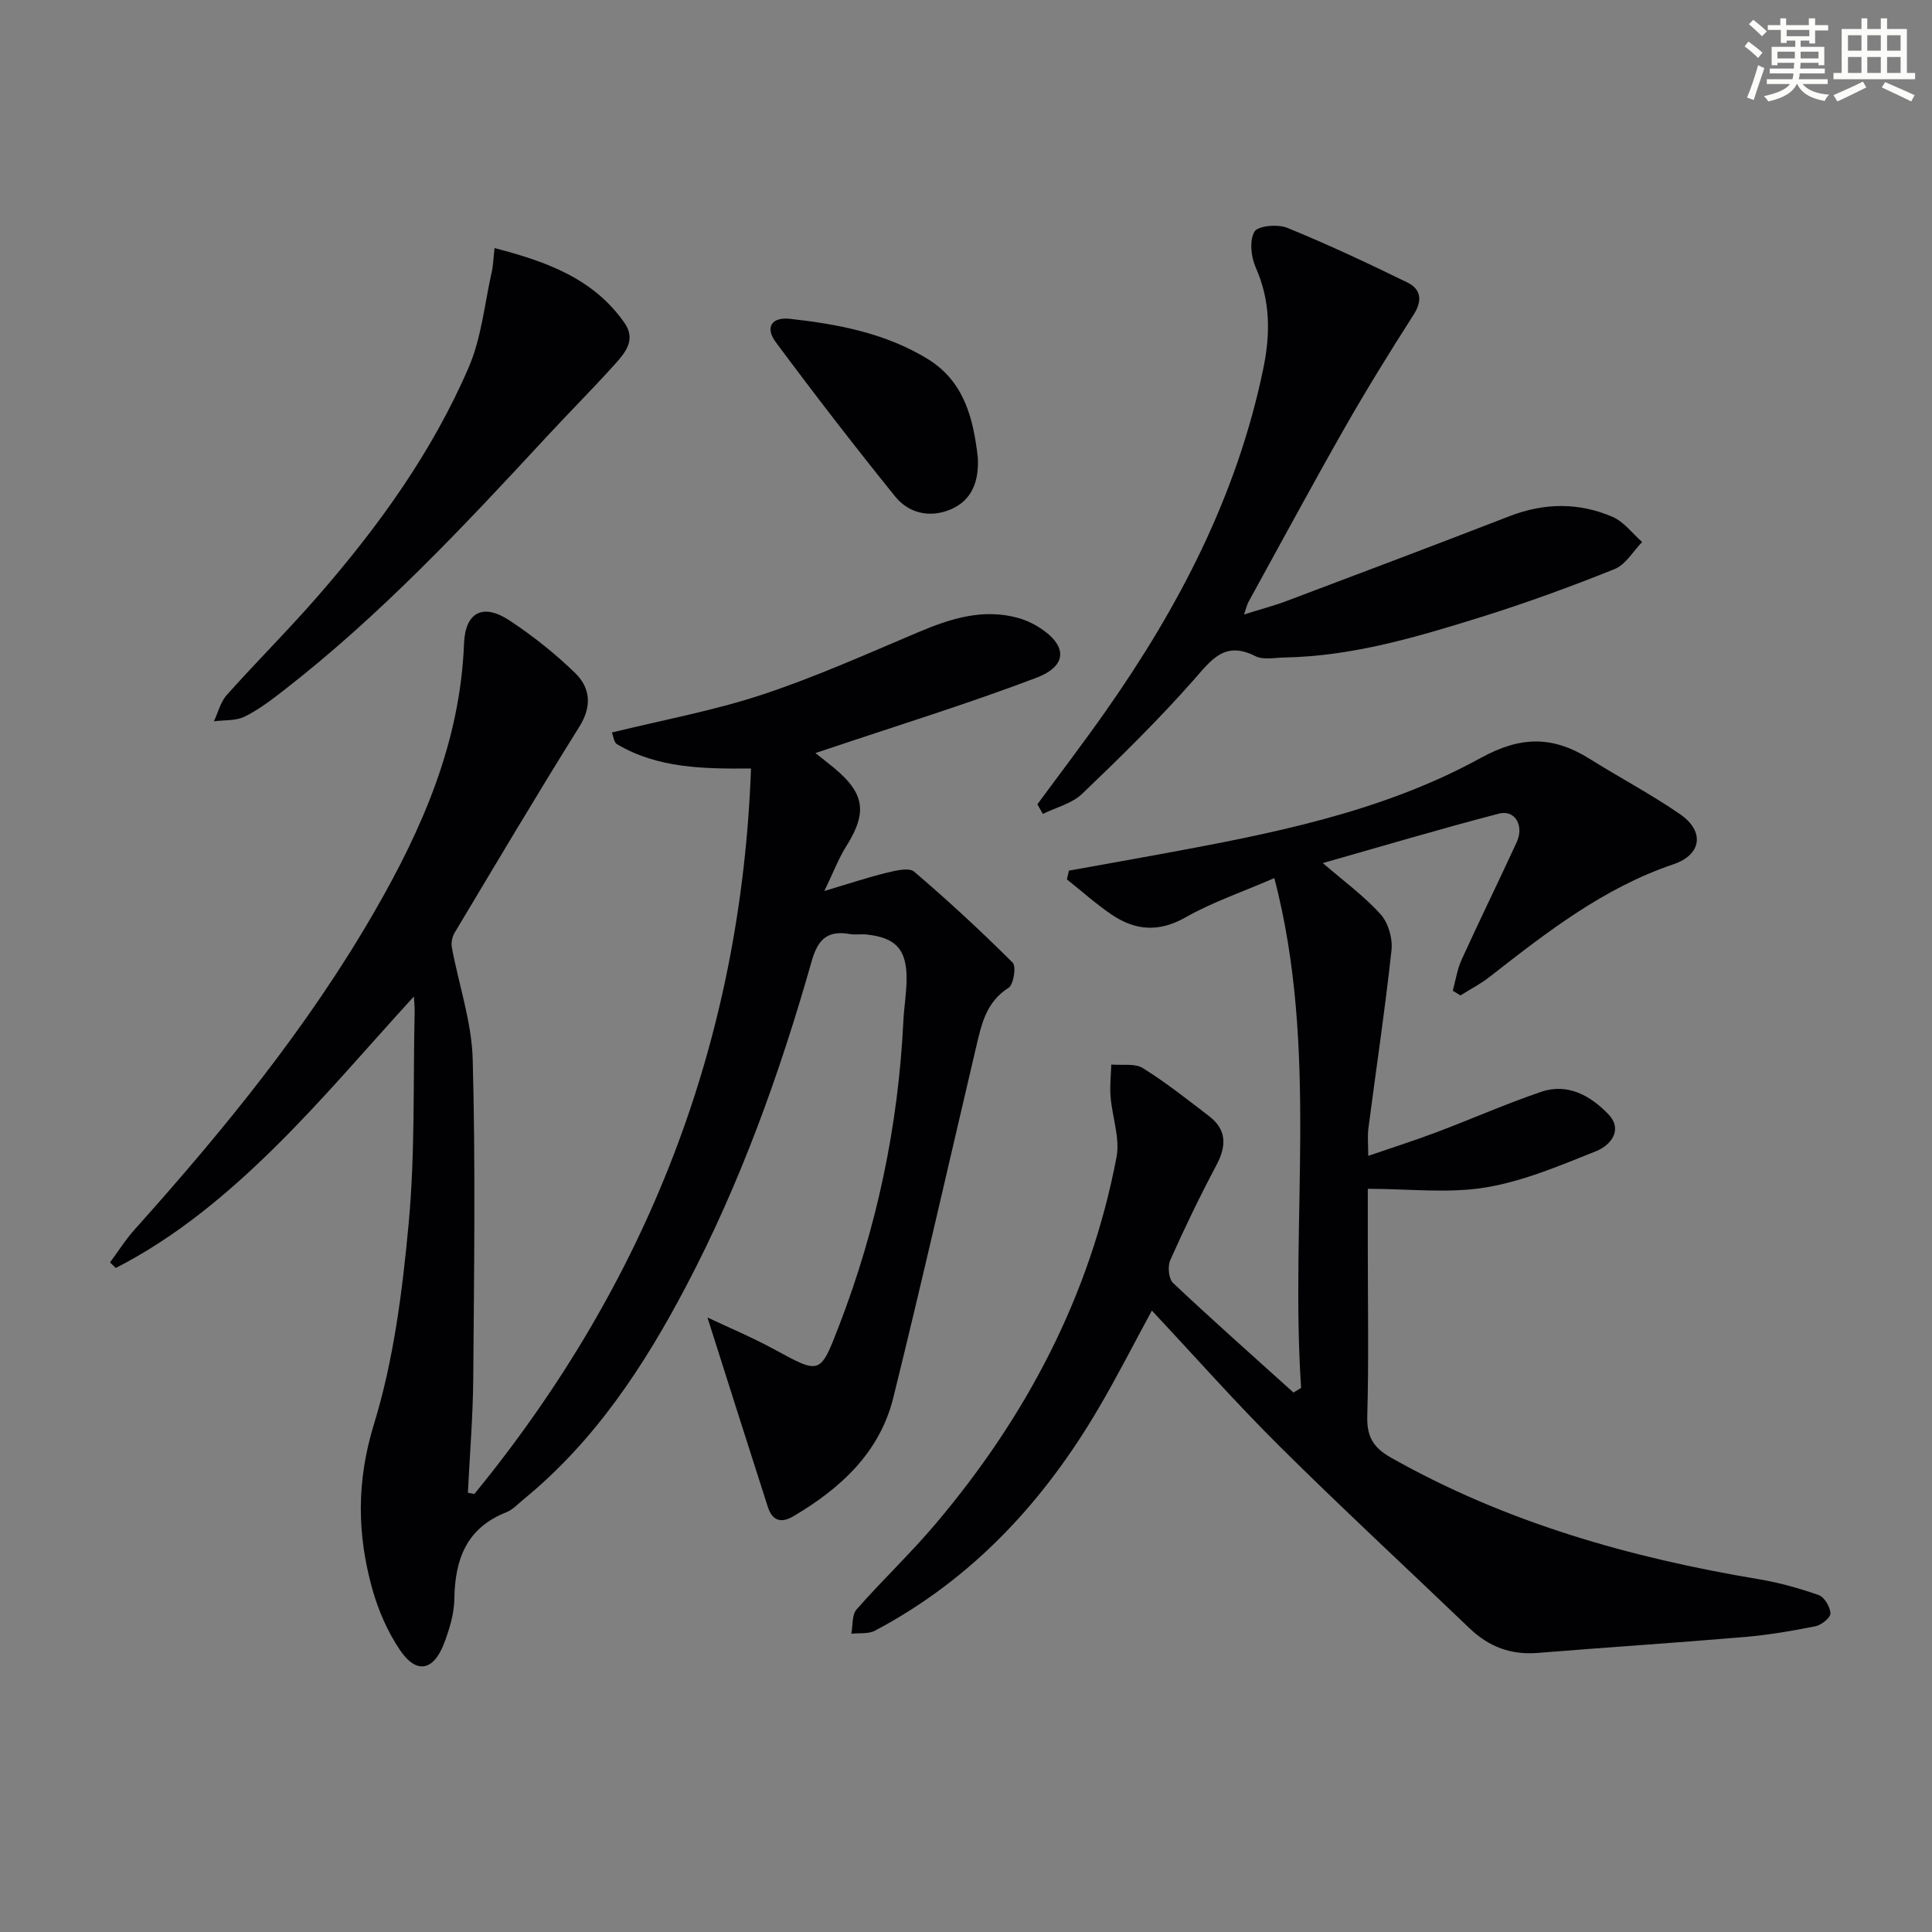 <svg enable-background="new 0 0 400 400" viewBox="0 0 400 400" xmlns="http://www.w3.org/2000/svg"><rect x="0" y="0" width="400" height="400" fill="#808080" stroke="none"/><g fill="#010103"><path d="m98.22 309.31c35.59-43.55 55.19-93.21 57.27-150.2-9.78.08-19.28-.02-27.75-5.03-.64-.38-.74-1.65-1.06-2.42 10.54-2.59 21.01-4.51 31.03-7.81 11.01-3.63 21.65-8.41 32.34-12.93 6.69-2.83 13.37-4.99 20.69-3 1.42.39 2.83 1.01 4.09 1.78 6.19 3.79 6.38 8.11-.32 10.65-14.24 5.4-28.83 9.9-43.27 14.76-.59.2-1.18.39-2.41.8 1.14.91 1.82 1.47 2.52 2.01 7.45 5.78 8.65 9.68 3.85 17.3-1.55 2.46-2.59 5.24-4.53 9.25 5.24-1.56 9.1-2.85 13.03-3.81 1.82-.44 4.52-1.08 5.58-.18 7.03 6 13.83 12.29 20.38 18.82.78.77.2 4.55-.84 5.21-4.66 2.94-5.62 7.57-6.72 12.26-5.69 24.21-11.18 48.46-17.15 72.6-2.81 11.35-10.88 18.76-20.66 24.54-2.75 1.62-4.44.8-5.33-1.95-4.19-13-8.3-26.02-12.49-39.19 4.19 1.98 9.15 4.06 13.85 6.61 9.51 5.17 9.47 5.28 13.37-4.83 7.84-20.32 12.28-41.35 13.34-63.11.14-2.98.68-5.96.67-8.94-.02-6-2.31-8.39-8.29-9.02-1.16-.12-2.36.1-3.49-.1-4.6-.8-6.59 1.09-7.88 5.65-6.59 23.21-14.73 45.87-25.99 67.27-8.72 16.58-18.94 32.1-33.66 44.13-1.16.95-2.24 2.15-3.58 2.68-8.22 3.24-10.62 9.71-10.74 17.9-.04 3.07-1 6.25-2.1 9.16-2.2 5.82-5.77 6.5-9.19 1.42-2.54-3.78-4.46-8.19-5.69-12.58-3.17-11.34-3.3-22.33.33-34.14 4.1-13.35 5.89-27.58 7.19-41.57 1.35-14.55.91-29.27 1.24-43.91.02-.93-.09-1.86-.16-3.08-9.8 10.71-18.87 21.46-28.85 31.29-9.83 9.69-20.48 18.58-32.86 24.92-.4-.38-.8-.77-1.2-1.15 1.7-2.29 3.22-4.73 5.12-6.84 18.36-20.49 35.73-41.72 49.54-65.64 9.98-17.27 17.84-35.21 18.63-55.62.25-6.56 3.95-8.41 9.37-4.84 4.82 3.17 9.41 6.82 13.56 10.83 3.2 3.09 3.65 6.88.94 11.21-8.81 14.09-17.28 28.39-25.82 42.65-.5.84-.75 2.08-.57 3.04 1.44 7.75 4.12 15.44 4.32 23.2.59 21.98.28 43.99.11 65.98-.06 7.91-.72 15.81-1.11 23.72.43.09.89.17 1.35.25z"/><path d="m269.38 287.35c-2.33-34.85 3.7-70.13-5.54-105.55-6.69 2.9-12.84 4.98-18.39 8.13-5.56 3.16-10.45 2.73-15.35-.61-3.22-2.19-6.14-4.81-9.2-7.24.13-.61.26-1.21.4-1.82 6.26-1.13 12.53-2.24 18.79-3.39 22.91-4.21 45.92-8.64 66.51-19.96 8.41-4.62 15.02-4.5 22.55.22 6.19 3.88 12.69 7.3 18.7 11.45 5.15 3.55 4.45 8.39-1.39 10.36-14.5 4.9-26.28 14.12-38.09 23.34-1.86 1.45-4 2.55-6.01 3.81-.53-.32-1.05-.65-1.58-.97.6-2.16.92-4.44 1.84-6.45 3.71-8.14 7.66-16.18 11.4-24.31 1.58-3.43-.37-6.77-3.67-5.91-12.13 3.16-24.16 6.74-36.47 10.24 4.37 3.78 8.55 6.83 11.95 10.59 1.59 1.76 2.53 4.99 2.27 7.39-1.34 12.35-3.19 24.64-4.79 36.96-.21 1.6-.03 3.26-.03 5.68 5.03-1.73 9.56-3.17 14-4.84 7.29-2.75 14.43-5.9 21.8-8.42 5.54-1.89 10.29.86 13.92 4.65 3.09 3.22.45 6.43-2.48 7.61-7.48 2.99-15.08 6.24-22.95 7.54-7.73 1.28-15.83.28-24.38.28v12.55c0 11.5.21 23-.11 34.49-.12 4.22 1.2 6.52 4.88 8.6 23.77 13.44 49.51 20.73 76.23 25.2 4.19.7 8.35 1.86 12.36 3.28 1.18.42 2.38 2.46 2.42 3.79.02.89-1.87 2.41-3.1 2.66-4.87.97-9.8 1.81-14.74 2.23-14.24 1.21-28.51 2.13-42.76 3.29-5.52.45-10.09-1.26-14.05-5.04-13.1-12.55-26.42-24.87-39.3-37.65-9.08-9.01-17.57-18.62-26.54-28.19-3.68 6.78-7.11 13.53-10.93 20.05-11.39 19.47-26.23 35.55-46.39 46.22-1.36.72-3.26.45-4.9.64.33-1.7.09-3.9 1.08-5.03 5.27-6 11.1-11.51 16.26-17.6 18.82-22.2 32.07-47.27 37.56-76.02.76-3.96-.9-8.36-1.23-12.57-.18-2.19.08-4.42.15-6.63 2.2.2 4.85-.3 6.53.74 4.78 2.96 9.22 6.5 13.7 9.93 3.7 2.83 3.64 6.19 1.54 10.15-3.42 6.45-6.6 13.03-9.57 19.7-.57 1.28-.32 3.85.59 4.71 8.18 7.7 16.59 15.16 24.93 22.68.5-.32 1.04-.64 1.58-.96z"/><path d="m214.78 166.52c4.69-6.38 9.5-12.67 14.05-19.15 15.25-21.67 27.3-44.82 32.72-71.05 1.49-7.19 1.49-14.06-1.57-20.95-.97-2.18-1.33-5.57-.25-7.41.72-1.23 4.82-1.59 6.78-.79 8.43 3.44 16.68 7.31 24.86 11.31 2.83 1.38 3.18 3.73 1.31 6.66-4.9 7.67-9.7 15.41-14.2 23.31-6.82 11.97-13.36 24.11-20 36.18-.3.55-.43 1.21-.92 2.59 3.33-1.05 6.16-1.79 8.87-2.81 15.39-5.8 30.77-11.6 46.1-17.54 7.19-2.79 14.35-2.87 21.33.14 2.36 1.02 4.11 3.43 6.13 5.21-1.88 1.92-3.42 4.68-5.7 5.6-9.07 3.64-18.28 7.01-27.61 9.92-13.3 4.15-26.7 8.14-40.82 8.39-2 .04-4.32.54-5.94-.28-6.39-3.25-9.13.79-12.82 4.97-7.26 8.22-15.11 15.93-23.04 23.52-2.11 2.02-5.4 2.82-8.15 4.17-.36-.65-.74-1.32-1.13-1.99z"/><path d="m102.39 51.36c10.81 2.81 20.44 6.28 26.89 15.47 2.42 3.45.25 6.1-1.84 8.43-4.67 5.2-9.61 10.14-14.36 15.27-17.08 18.45-34.25 36.79-54.18 52.28-2.62 2.04-5.3 4.1-8.25 5.56-1.83.9-4.22.68-6.36.97.86-1.83 1.36-3.99 2.65-5.44 6.21-6.95 12.82-13.53 18.93-20.55 12.5-14.35 23.6-29.74 31.16-47.27 2.64-6.11 3.28-13.08 4.76-19.68.33-1.4.35-2.87.6-5.04z"/><path d="m202.45 94.77c.24 4.78-1.13 8.84-5.73 10.74-4.23 1.75-8.57.77-11.39-2.72-8.45-10.47-16.68-21.13-24.7-31.93-2.29-3.08-.88-5.27 2.93-4.85 9.95 1.1 19.77 2.97 28.49 8.3 7.61 4.67 9.48 12.37 10.4 20.46z"/></g><path d="m361.2 9.6.8-1c.9.7 1.9 1.4 2.9 2.3l-.9 1.1c-1-1-2-1.8-2.8-2.4zm.5 10.6c.9-2.1 1.6-4.3 2.3-6.7.4.2.8.4 1.3.6-.7 2.1-1.5 4.3-2.2 6.6zm.4-15.2.9-.9c1 .8 2 1.6 2.8 2.4l-1 1c-.9-.9-1.8-1.7-2.7-2.5zm12.5-1.2h1.2v1.4h2.7v1.1h-2.7v2.7h-1.2v-.6h-1.8v1.3h4.9v3.8h-1.2v-.5h-3.7c0 .4-.1.9-.1 1.2h5.1v1h-5.2c0 .5-.1.9-.2 1.2h6v1h-5.2c1.1 1.3 2.9 2 5.5 2.2-.4.4-.7.8-.9 1.3-2.9-.5-4.8-1.6-5.7-3.5h-.1c-.8 1.7-2.7 2.9-5.9 3.6-.2-.4-.6-.8-.9-1.1 2.8-.6 4.6-1.4 5.4-2.5h-4.8v-1h5.3c.1-.3.2-.7.2-1.2h-4.9v-1h5c0-.4 0-.8.1-1.2h-3.5v.5h-1.2v-3.8h4.9v-1.3h-1.8v.5h-1.2v-2.7h-2.7v-1h2.6v-1.4h1.2v1.4h4.7v-1.4zm-6.6 8.3h3.6c0-.4 0-.9 0-1.4h-3.6zm1.9-4.6h4.7v-1.3h-4.7zm6.6 3.2h-3.7v1.4h3.7z" fill="#fbfcfa"/><path d="m385.3 3.8h1.3v2.2h2.8v-2.2h1.3v2.2h4.1v9.1h1.7v1.3h-16.9v-1.3h1.7v-9.1h4.1v-2.2zm.4 13.1.7 1.2c-1.8.9-3.8 1.9-6 2.9-.2-.4-.5-.8-.8-1.3 2.3-1 4.3-1.9 6.1-2.8zm-3.1-6.4h2.8v-3.2h-2.8zm0 4.6h2.8v-3.3h-2.8zm4-4.6h2.8v-3.2h-2.8zm0 4.6h2.8v-3.3h-2.8zm3.7 1.9c2.1.9 4.1 1.8 6.1 2.7l-.7 1.3c-2.2-1.1-4.2-2-6.1-2.9zm3.2-9.7h-2.8v3.2h2.8zm-2.8 7.8h2.8v-3.3h-2.8z" fill="#fbfcfa"/></svg>